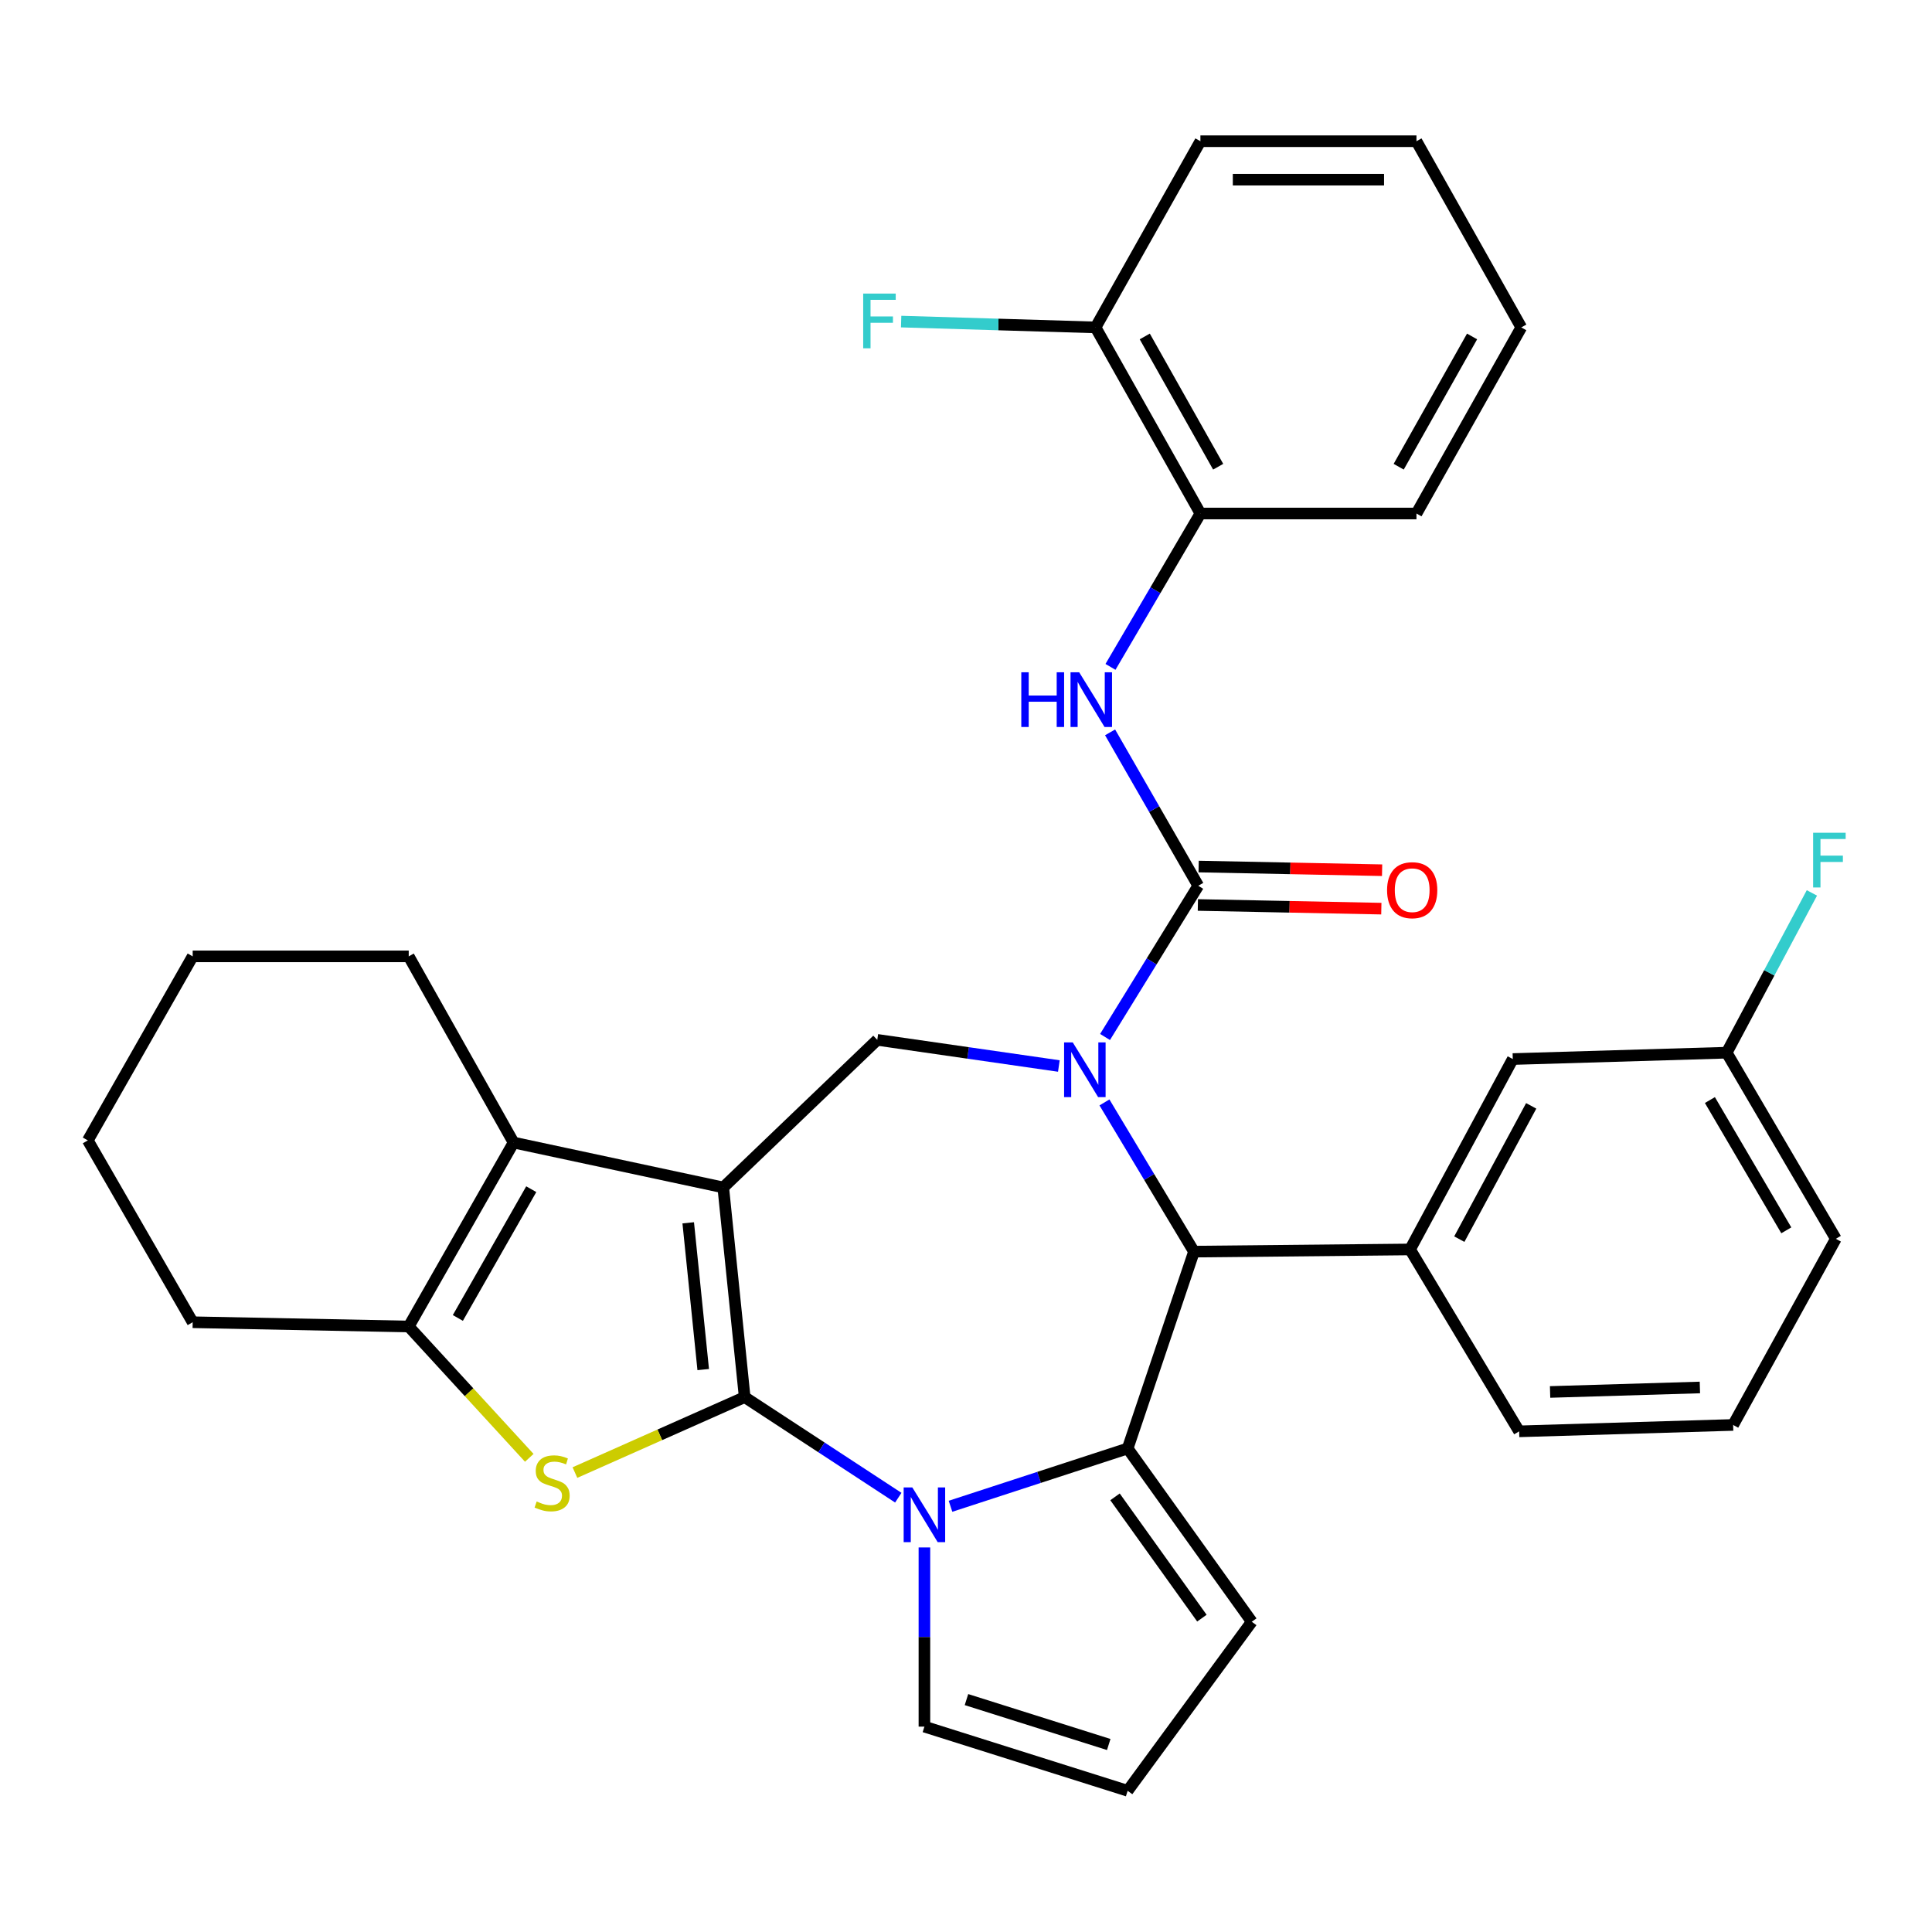 <?xml version='1.0' encoding='iso-8859-1'?>
<svg version='1.1' baseProfile='full'
              xmlns='http://www.w3.org/2000/svg'
                      xmlns:rdkit='http://www.rdkit.org/xml'
                      xmlns:xlink='http://www.w3.org/1999/xlink'
                  xml:space='preserve'
width='1000px' height='1000px' viewBox='0 0 1000 1000'>
<!-- END OF HEADER -->
<rect style='opacity:1.0;fill:#FFFFFF;stroke:none' width='1000' height='1000' x='0' y='0'> </rect>
<path class='bond-0' d='M 385.442,723.143 L 374.354,614.622' style='fill:none;fill-rule:evenodd;stroke:#000000;stroke-width:6px;stroke-linecap:butt;stroke-linejoin:miter;stroke-opacity:1' />
<path class='bond-0' d='M 363.984,708.887 L 356.222,632.923' style='fill:none;fill-rule:evenodd;stroke:#000000;stroke-width:6px;stroke-linecap:butt;stroke-linejoin:miter;stroke-opacity:1' />
<path class='bond-2' d='M 385.442,723.143 L 425.198,749.172' style='fill:none;fill-rule:evenodd;stroke:#000000;stroke-width:6px;stroke-linecap:butt;stroke-linejoin:miter;stroke-opacity:1' />
<path class='bond-2' d='M 425.198,749.172 L 464.955,775.201' style='fill:none;fill-rule:evenodd;stroke:#0000FF;stroke-width:6px;stroke-linecap:butt;stroke-linejoin:miter;stroke-opacity:1' />
<path class='bond-4' d='M 385.442,723.143 L 341.512,742.671' style='fill:none;fill-rule:evenodd;stroke:#000000;stroke-width:6px;stroke-linecap:butt;stroke-linejoin:miter;stroke-opacity:1' />
<path class='bond-4' d='M 341.512,742.671 L 297.583,762.2' style='fill:none;fill-rule:evenodd;stroke:#CCCC00;stroke-width:6px;stroke-linecap:butt;stroke-linejoin:miter;stroke-opacity:1' />
<path class='bond-7' d='M 374.354,614.622 L 265.834,591.386' style='fill:none;fill-rule:evenodd;stroke:#000000;stroke-width:6px;stroke-linecap:butt;stroke-linejoin:miter;stroke-opacity:1' />
<path class='bond-8' d='M 374.354,614.622 L 454.078,538.226' style='fill:none;fill-rule:evenodd;stroke:#000000;stroke-width:6px;stroke-linecap:butt;stroke-linejoin:miter;stroke-opacity:1' />
<path class='bond-1' d='M 548.061,551.764 L 501.07,544.995' style='fill:none;fill-rule:evenodd;stroke:#0000FF;stroke-width:6px;stroke-linecap:butt;stroke-linejoin:miter;stroke-opacity:1' />
<path class='bond-1' d='M 501.07,544.995 L 454.078,538.226' style='fill:none;fill-rule:evenodd;stroke:#000000;stroke-width:6px;stroke-linecap:butt;stroke-linejoin:miter;stroke-opacity:1' />
<path class='bond-5' d='M 571.967,536.745 L 596.09,497.607' style='fill:none;fill-rule:evenodd;stroke:#0000FF;stroke-width:6px;stroke-linecap:butt;stroke-linejoin:miter;stroke-opacity:1' />
<path class='bond-5' d='M 596.09,497.607 L 620.214,458.469' style='fill:none;fill-rule:evenodd;stroke:#000000;stroke-width:6px;stroke-linecap:butt;stroke-linejoin:miter;stroke-opacity:1' />
<path class='bond-35' d='M 571.659,570.607 L 594.831,609.224' style='fill:none;fill-rule:evenodd;stroke:#0000FF;stroke-width:6px;stroke-linecap:butt;stroke-linejoin:miter;stroke-opacity:1' />
<path class='bond-35' d='M 594.831,609.224 L 618.003,647.841' style='fill:none;fill-rule:evenodd;stroke:#000000;stroke-width:6px;stroke-linecap:butt;stroke-linejoin:miter;stroke-opacity:1' />
<path class='bond-3' d='M 491.981,779.645 L 537.825,764.687' style='fill:none;fill-rule:evenodd;stroke:#0000FF;stroke-width:6px;stroke-linecap:butt;stroke-linejoin:miter;stroke-opacity:1' />
<path class='bond-3' d='M 537.825,764.687 L 583.668,749.728' style='fill:none;fill-rule:evenodd;stroke:#000000;stroke-width:6px;stroke-linecap:butt;stroke-linejoin:miter;stroke-opacity:1' />
<path class='bond-12' d='M 478.475,800.953 L 478.475,847.327' style='fill:none;fill-rule:evenodd;stroke:#0000FF;stroke-width:6px;stroke-linecap:butt;stroke-linejoin:miter;stroke-opacity:1' />
<path class='bond-12' d='M 478.475,847.327 L 478.475,893.7' style='fill:none;fill-rule:evenodd;stroke:#000000;stroke-width:6px;stroke-linecap:butt;stroke-linejoin:miter;stroke-opacity:1' />
<path class='bond-6' d='M 583.668,749.728 L 618.003,647.841' style='fill:none;fill-rule:evenodd;stroke:#000000;stroke-width:6px;stroke-linecap:butt;stroke-linejoin:miter;stroke-opacity:1' />
<path class='bond-13' d='M 583.668,749.728 L 647.916,839.412' style='fill:none;fill-rule:evenodd;stroke:#000000;stroke-width:6px;stroke-linecap:butt;stroke-linejoin:miter;stroke-opacity:1' />
<path class='bond-13' d='M 577.13,774.769 L 622.103,837.547' style='fill:none;fill-rule:evenodd;stroke:#000000;stroke-width:6px;stroke-linecap:butt;stroke-linejoin:miter;stroke-opacity:1' />
<path class='bond-9' d='M 273.952,754.568 L 242.754,720.583' style='fill:none;fill-rule:evenodd;stroke:#CCCC00;stroke-width:6px;stroke-linecap:butt;stroke-linejoin:miter;stroke-opacity:1' />
<path class='bond-9' d='M 242.754,720.583 L 211.557,686.597' style='fill:none;fill-rule:evenodd;stroke:#000000;stroke-width:6px;stroke-linecap:butt;stroke-linejoin:miter;stroke-opacity:1' />
<path class='bond-10' d='M 620.214,458.469 L 597.396,418.769' style='fill:none;fill-rule:evenodd;stroke:#000000;stroke-width:6px;stroke-linecap:butt;stroke-linejoin:miter;stroke-opacity:1' />
<path class='bond-10' d='M 597.396,418.769 L 574.578,379.068' style='fill:none;fill-rule:evenodd;stroke:#0000FF;stroke-width:6px;stroke-linecap:butt;stroke-linejoin:miter;stroke-opacity:1' />
<path class='bond-15' d='M 620.015,468.416 L 667.496,469.364' style='fill:none;fill-rule:evenodd;stroke:#000000;stroke-width:6px;stroke-linecap:butt;stroke-linejoin:miter;stroke-opacity:1' />
<path class='bond-15' d='M 667.496,469.364 L 714.977,470.312' style='fill:none;fill-rule:evenodd;stroke:#FF0000;stroke-width:6px;stroke-linecap:butt;stroke-linejoin:miter;stroke-opacity:1' />
<path class='bond-15' d='M 620.412,448.522 L 667.893,449.47' style='fill:none;fill-rule:evenodd;stroke:#000000;stroke-width:6px;stroke-linecap:butt;stroke-linejoin:miter;stroke-opacity:1' />
<path class='bond-15' d='M 667.893,449.47 L 715.375,450.418' style='fill:none;fill-rule:evenodd;stroke:#FF0000;stroke-width:6px;stroke-linecap:butt;stroke-linejoin:miter;stroke-opacity:1' />
<path class='bond-11' d='M 618.003,647.841 L 729.85,646.713' style='fill:none;fill-rule:evenodd;stroke:#000000;stroke-width:6px;stroke-linecap:butt;stroke-linejoin:miter;stroke-opacity:1' />
<path class='bond-21' d='M 265.834,591.386 L 211.557,495.014' style='fill:none;fill-rule:evenodd;stroke:#000000;stroke-width:6px;stroke-linecap:butt;stroke-linejoin:miter;stroke-opacity:1' />
<path class='bond-33' d='M 265.834,591.386 L 211.557,686.597' style='fill:none;fill-rule:evenodd;stroke:#000000;stroke-width:6px;stroke-linecap:butt;stroke-linejoin:miter;stroke-opacity:1' />
<path class='bond-33' d='M 274.978,615.522 L 236.985,682.17' style='fill:none;fill-rule:evenodd;stroke:#000000;stroke-width:6px;stroke-linecap:butt;stroke-linejoin:miter;stroke-opacity:1' />
<path class='bond-22' d='M 211.557,686.597 L 99.731,684.386' style='fill:none;fill-rule:evenodd;stroke:#000000;stroke-width:6px;stroke-linecap:butt;stroke-linejoin:miter;stroke-opacity:1' />
<path class='bond-14' d='M 574.782,345.178 L 598.056,305.485' style='fill:none;fill-rule:evenodd;stroke:#0000FF;stroke-width:6px;stroke-linecap:butt;stroke-linejoin:miter;stroke-opacity:1' />
<path class='bond-14' d='M 598.056,305.485 L 621.33,265.792' style='fill:none;fill-rule:evenodd;stroke:#000000;stroke-width:6px;stroke-linecap:butt;stroke-linejoin:miter;stroke-opacity:1' />
<path class='bond-17' d='M 729.85,646.713 L 783.011,548.164' style='fill:none;fill-rule:evenodd;stroke:#000000;stroke-width:6px;stroke-linecap:butt;stroke-linejoin:miter;stroke-opacity:1' />
<path class='bond-17' d='M 755.337,641.377 L 792.549,572.393' style='fill:none;fill-rule:evenodd;stroke:#000000;stroke-width:6px;stroke-linecap:butt;stroke-linejoin:miter;stroke-opacity:1' />
<path class='bond-24' d='M 729.85,646.713 L 786.305,740.863' style='fill:none;fill-rule:evenodd;stroke:#000000;stroke-width:6px;stroke-linecap:butt;stroke-linejoin:miter;stroke-opacity:1' />
<path class='bond-16' d='M 478.475,893.7 L 583.668,926.907' style='fill:none;fill-rule:evenodd;stroke:#000000;stroke-width:6px;stroke-linecap:butt;stroke-linejoin:miter;stroke-opacity:1' />
<path class='bond-16' d='M 500.244,879.706 L 573.879,902.951' style='fill:none;fill-rule:evenodd;stroke:#000000;stroke-width:6px;stroke-linecap:butt;stroke-linejoin:miter;stroke-opacity:1' />
<path class='bond-34' d='M 647.916,839.412 L 583.668,926.907' style='fill:none;fill-rule:evenodd;stroke:#000000;stroke-width:6px;stroke-linecap:butt;stroke-linejoin:miter;stroke-opacity:1' />
<path class='bond-18' d='M 621.33,265.792 L 567.053,169.464' style='fill:none;fill-rule:evenodd;stroke:#000000;stroke-width:6px;stroke-linecap:butt;stroke-linejoin:miter;stroke-opacity:1' />
<path class='bond-18' d='M 630.524,241.575 L 592.53,174.146' style='fill:none;fill-rule:evenodd;stroke:#000000;stroke-width:6px;stroke-linecap:butt;stroke-linejoin:miter;stroke-opacity:1' />
<path class='bond-26' d='M 621.33,265.792 L 733.156,265.792' style='fill:none;fill-rule:evenodd;stroke:#000000;stroke-width:6px;stroke-linecap:butt;stroke-linejoin:miter;stroke-opacity:1' />
<path class='bond-19' d='M 783.011,548.164 L 893.731,544.87' style='fill:none;fill-rule:evenodd;stroke:#000000;stroke-width:6px;stroke-linecap:butt;stroke-linejoin:miter;stroke-opacity:1' />
<path class='bond-20' d='M 567.053,169.464 L 516.738,167.958' style='fill:none;fill-rule:evenodd;stroke:#000000;stroke-width:6px;stroke-linecap:butt;stroke-linejoin:miter;stroke-opacity:1' />
<path class='bond-20' d='M 516.738,167.958 L 466.423,166.451' style='fill:none;fill-rule:evenodd;stroke:#33CCCC;stroke-width:6px;stroke-linecap:butt;stroke-linejoin:miter;stroke-opacity:1' />
<path class='bond-27' d='M 567.053,169.464 L 621.33,73.093' style='fill:none;fill-rule:evenodd;stroke:#000000;stroke-width:6px;stroke-linecap:butt;stroke-linejoin:miter;stroke-opacity:1' />
<path class='bond-23' d='M 893.731,544.87 L 915.782,503.523' style='fill:none;fill-rule:evenodd;stroke:#000000;stroke-width:6px;stroke-linecap:butt;stroke-linejoin:miter;stroke-opacity:1' />
<path class='bond-23' d='M 915.782,503.523 L 937.833,462.177' style='fill:none;fill-rule:evenodd;stroke:#33CCCC;stroke-width:6px;stroke-linecap:butt;stroke-linejoin:miter;stroke-opacity:1' />
<path class='bond-37' d='M 893.731,544.87 L 950.23,641.197' style='fill:none;fill-rule:evenodd;stroke:#000000;stroke-width:6px;stroke-linecap:butt;stroke-linejoin:miter;stroke-opacity:1' />
<path class='bond-37' d='M 885.042,569.385 L 924.591,636.815' style='fill:none;fill-rule:evenodd;stroke:#000000;stroke-width:6px;stroke-linecap:butt;stroke-linejoin:miter;stroke-opacity:1' />
<path class='bond-29' d='M 211.557,495.014 L 99.731,495.014' style='fill:none;fill-rule:evenodd;stroke:#000000;stroke-width:6px;stroke-linecap:butt;stroke-linejoin:miter;stroke-opacity:1' />
<path class='bond-30' d='M 99.731,684.386 L 45.455,590.27' style='fill:none;fill-rule:evenodd;stroke:#000000;stroke-width:6px;stroke-linecap:butt;stroke-linejoin:miter;stroke-opacity:1' />
<path class='bond-25' d='M 786.305,740.863 L 897.069,737.547' style='fill:none;fill-rule:evenodd;stroke:#000000;stroke-width:6px;stroke-linecap:butt;stroke-linejoin:miter;stroke-opacity:1' />
<path class='bond-25' d='M 802.324,720.477 L 879.859,718.155' style='fill:none;fill-rule:evenodd;stroke:#000000;stroke-width:6px;stroke-linecap:butt;stroke-linejoin:miter;stroke-opacity:1' />
<path class='bond-28' d='M 897.069,737.547 L 950.23,641.197' style='fill:none;fill-rule:evenodd;stroke:#000000;stroke-width:6px;stroke-linecap:butt;stroke-linejoin:miter;stroke-opacity:1' />
<path class='bond-31' d='M 733.156,265.792 L 787.421,169.464' style='fill:none;fill-rule:evenodd;stroke:#000000;stroke-width:6px;stroke-linecap:butt;stroke-linejoin:miter;stroke-opacity:1' />
<path class='bond-31' d='M 723.959,241.576 L 761.945,174.147' style='fill:none;fill-rule:evenodd;stroke:#000000;stroke-width:6px;stroke-linecap:butt;stroke-linejoin:miter;stroke-opacity:1' />
<path class='bond-38' d='M 621.33,73.093 L 733.156,73.093' style='fill:none;fill-rule:evenodd;stroke:#000000;stroke-width:6px;stroke-linecap:butt;stroke-linejoin:miter;stroke-opacity:1' />
<path class='bond-38' d='M 638.104,92.99 L 716.382,92.99' style='fill:none;fill-rule:evenodd;stroke:#000000;stroke-width:6px;stroke-linecap:butt;stroke-linejoin:miter;stroke-opacity:1' />
<path class='bond-36' d='M 99.731,495.014 L 45.455,590.27' style='fill:none;fill-rule:evenodd;stroke:#000000;stroke-width:6px;stroke-linecap:butt;stroke-linejoin:miter;stroke-opacity:1' />
<path class='bond-32' d='M 787.421,169.464 L 733.156,73.093' style='fill:none;fill-rule:evenodd;stroke:#000000;stroke-width:6px;stroke-linecap:butt;stroke-linejoin:miter;stroke-opacity:1' />
<path  class='atom-2' d='M 555.255 539.542
L 564.535 554.542
Q 565.455 556.022, 566.935 558.702
Q 568.415 561.382, 568.495 561.542
L 568.495 539.542
L 572.255 539.542
L 572.255 567.862
L 568.375 567.862
L 558.415 551.462
Q 557.255 549.542, 556.015 547.342
Q 554.815 545.142, 554.455 544.462
L 554.455 567.862
L 550.775 567.862
L 550.775 539.542
L 555.255 539.542
' fill='#0000FF'/>
<path  class='atom-3' d='M 472.215 769.892
L 481.495 784.892
Q 482.415 786.372, 483.895 789.052
Q 485.375 791.732, 485.455 791.892
L 485.455 769.892
L 489.215 769.892
L 489.215 798.212
L 485.335 798.212
L 475.375 781.812
Q 474.215 779.892, 472.975 777.692
Q 471.775 775.492, 471.415 774.812
L 471.415 798.212
L 467.735 798.212
L 467.735 769.892
L 472.215 769.892
' fill='#0000FF'/>
<path  class='atom-5' d='M 277.776 777.169
Q 278.096 777.289, 279.416 777.849
Q 280.736 778.409, 282.176 778.769
Q 283.656 779.089, 285.096 779.089
Q 287.776 779.089, 289.336 777.809
Q 290.896 776.489, 290.896 774.209
Q 290.896 772.649, 290.096 771.689
Q 289.336 770.729, 288.136 770.209
Q 286.936 769.689, 284.936 769.089
Q 282.416 768.329, 280.896 767.609
Q 279.416 766.889, 278.336 765.369
Q 277.296 763.849, 277.296 761.289
Q 277.296 757.729, 279.696 755.529
Q 282.136 753.329, 286.936 753.329
Q 290.216 753.329, 293.936 754.889
L 293.016 757.969
Q 289.616 756.569, 287.056 756.569
Q 284.296 756.569, 282.776 757.729
Q 281.256 758.849, 281.296 760.809
Q 281.296 762.329, 282.056 763.249
Q 282.856 764.169, 283.976 764.689
Q 285.136 765.209, 287.056 765.809
Q 289.616 766.609, 291.136 767.409
Q 292.656 768.209, 293.736 769.849
Q 294.856 771.449, 294.856 774.209
Q 294.856 778.129, 292.216 780.249
Q 289.616 782.329, 285.256 782.329
Q 282.736 782.329, 280.816 781.769
Q 278.936 781.249, 276.696 780.329
L 277.776 777.169
' fill='#CCCC00'/>
<path  class='atom-11' d='M 528.622 347.97
L 532.462 347.97
L 532.462 360.01
L 546.942 360.01
L 546.942 347.97
L 550.782 347.97
L 550.782 376.29
L 546.942 376.29
L 546.942 363.21
L 532.462 363.21
L 532.462 376.29
L 528.622 376.29
L 528.622 347.97
' fill='#0000FF'/>
<path  class='atom-11' d='M 558.582 347.97
L 567.862 362.97
Q 568.782 364.45, 570.262 367.13
Q 571.742 369.81, 571.822 369.97
L 571.822 347.97
L 575.582 347.97
L 575.582 376.29
L 571.702 376.29
L 561.742 359.89
Q 560.582 357.97, 559.342 355.77
Q 558.142 353.57, 557.782 352.89
L 557.782 376.29
L 554.102 376.29
L 554.102 347.97
L 558.582 347.97
' fill='#0000FF'/>
<path  class='atom-16' d='M 717.945 460.76
Q 717.945 453.96, 721.305 450.16
Q 724.665 446.36, 730.945 446.36
Q 737.225 446.36, 740.585 450.16
Q 743.945 453.96, 743.945 460.76
Q 743.945 467.64, 740.545 471.56
Q 737.145 475.44, 730.945 475.44
Q 724.705 475.44, 721.305 471.56
Q 717.945 467.68, 717.945 460.76
M 730.945 472.24
Q 735.265 472.24, 737.585 469.36
Q 739.945 466.44, 739.945 460.76
Q 739.945 455.2, 737.585 452.4
Q 735.265 449.56, 730.945 449.56
Q 726.625 449.56, 724.265 452.36
Q 721.945 455.16, 721.945 460.76
Q 721.945 466.48, 724.265 469.36
Q 726.625 472.24, 730.945 472.24
' fill='#FF0000'/>
<path  class='atom-21' d='M 446.786 151.955
L 463.626 151.955
L 463.626 155.195
L 450.586 155.195
L 450.586 163.795
L 462.186 163.795
L 462.186 167.075
L 450.586 167.075
L 450.586 180.275
L 446.786 180.275
L 446.786 151.955
' fill='#33CCCC'/>
<path  class='atom-24' d='M 938.471 431.033
L 955.311 431.033
L 955.311 434.273
L 942.271 434.273
L 942.271 442.873
L 953.871 442.873
L 953.871 446.153
L 942.271 446.153
L 942.271 459.353
L 938.471 459.353
L 938.471 431.033
' fill='#33CCCC'/>
</svg>
